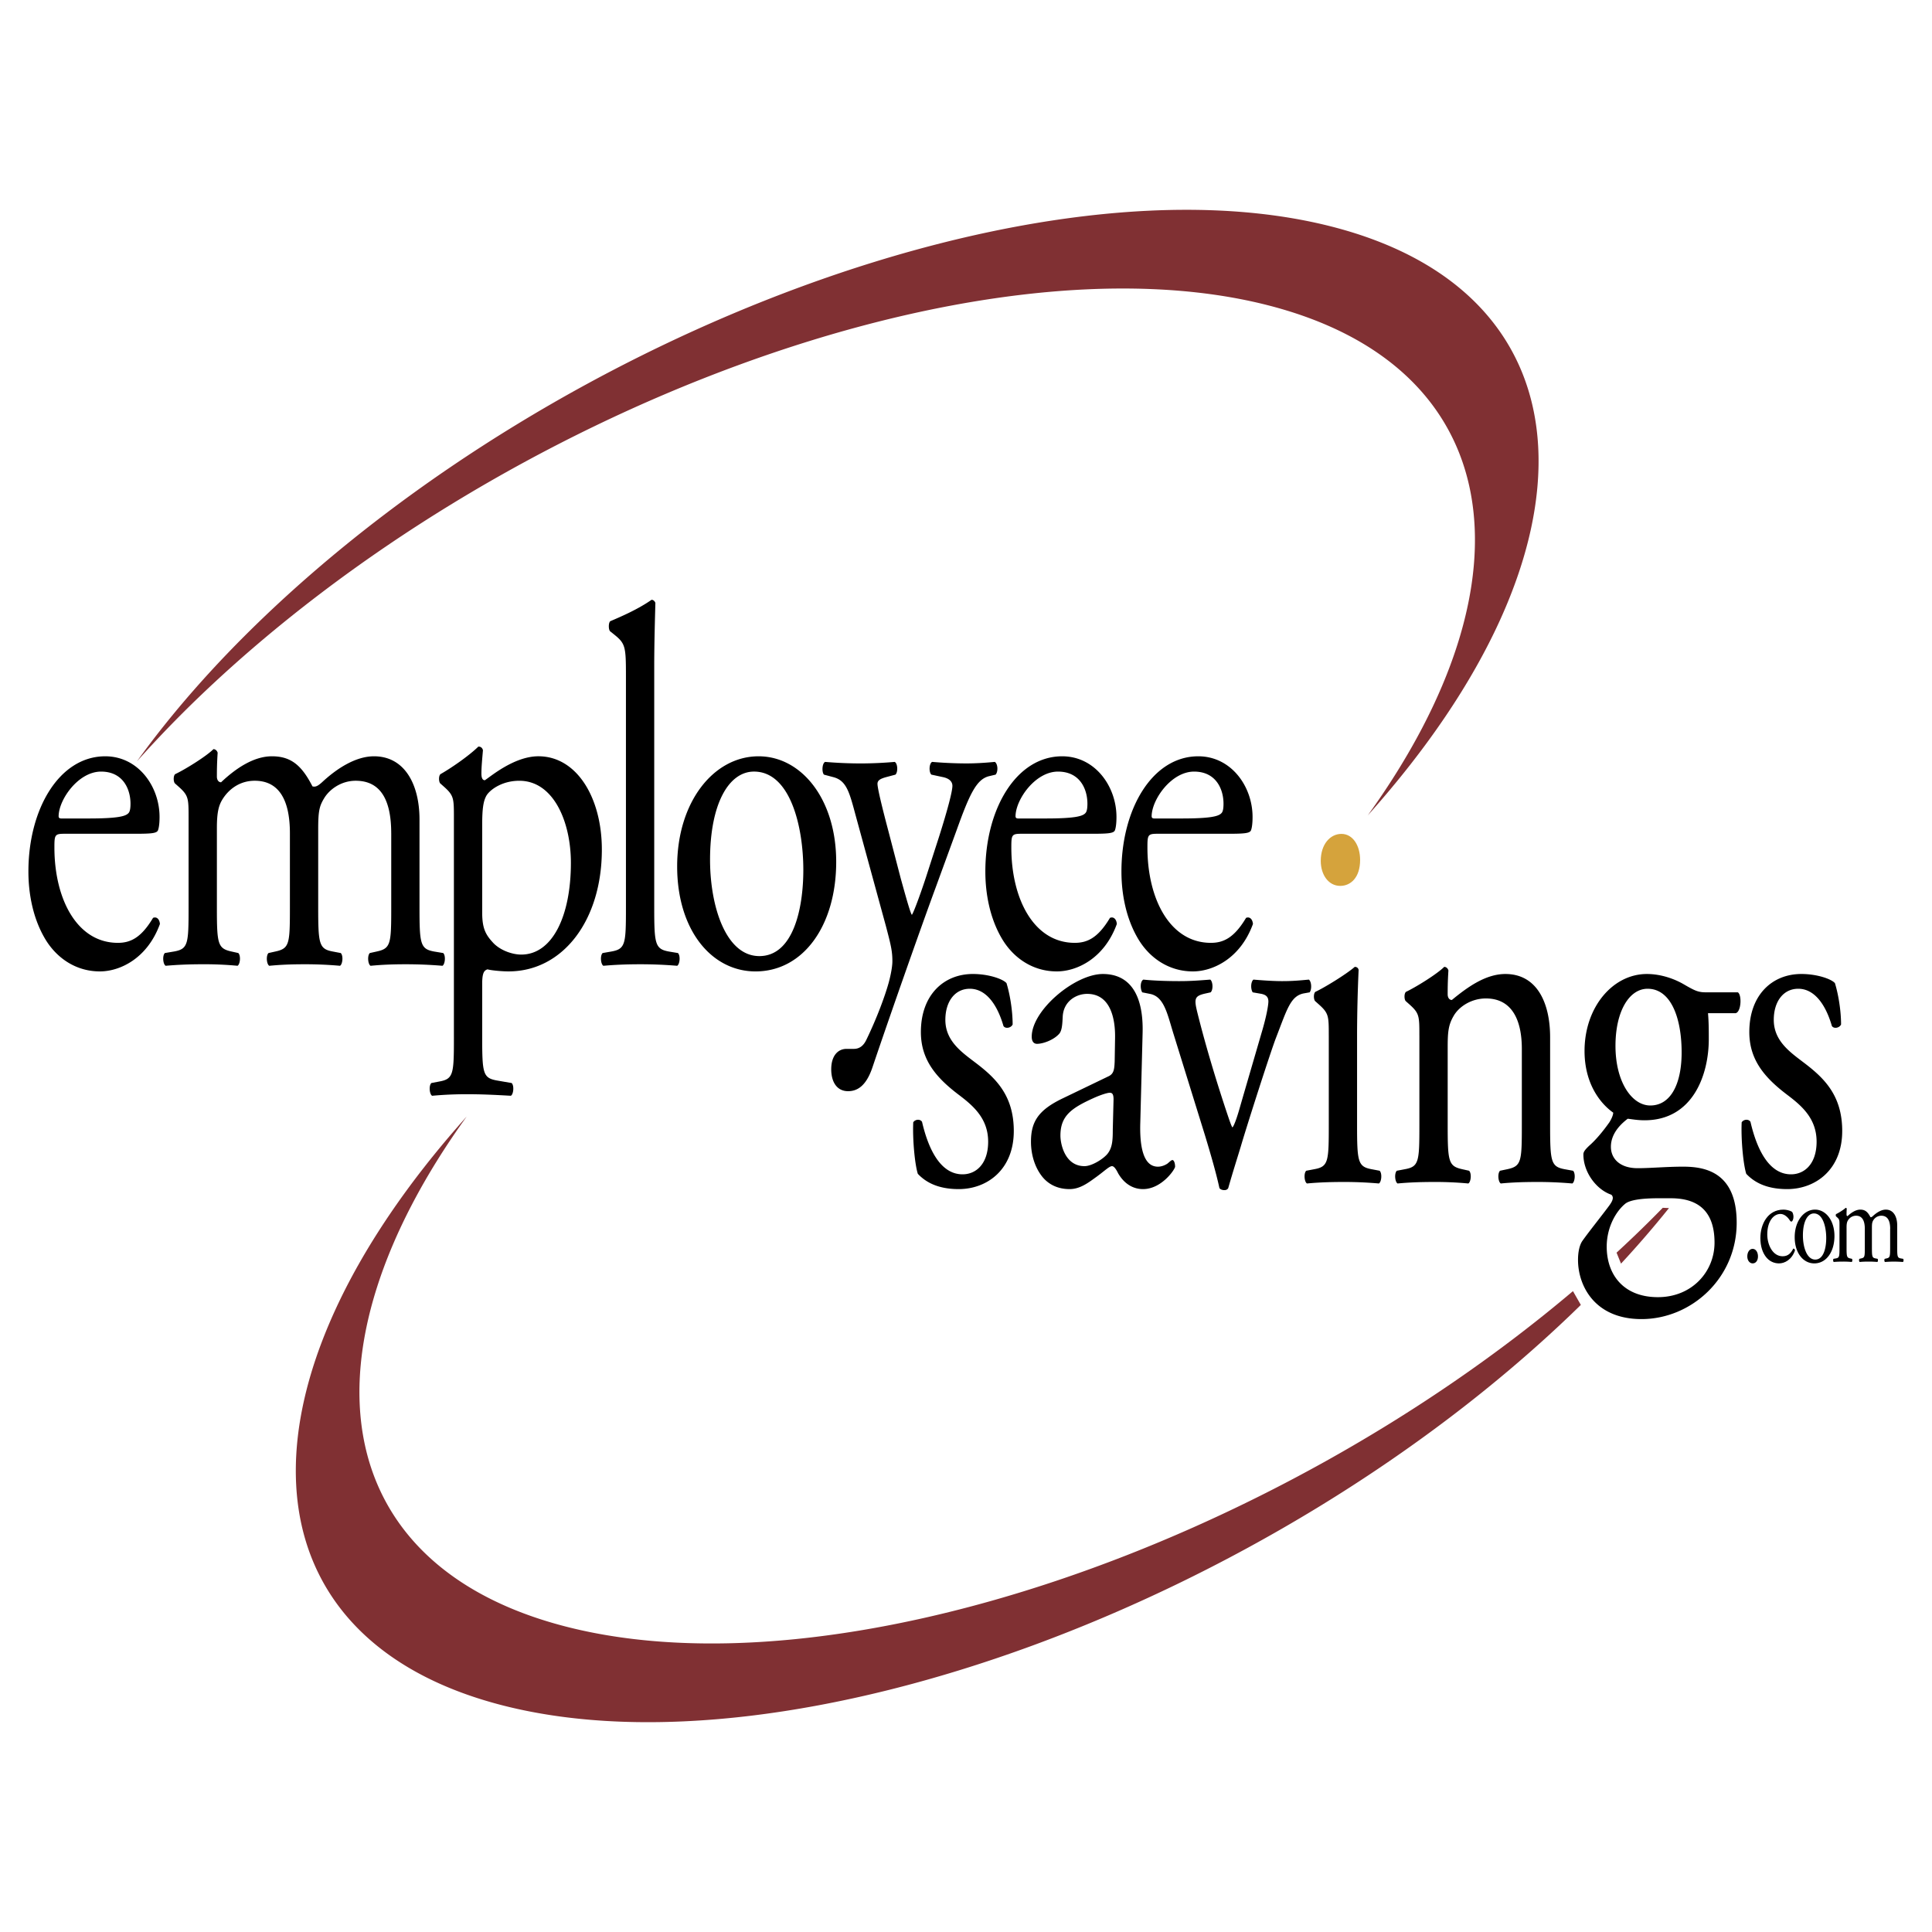 <svg xmlns="http://www.w3.org/2000/svg" width="2500" height="2500" viewBox="0 0 192.756 192.756"><g fill-rule="evenodd" clip-rule="evenodd"><path fill="#fff" d="M0 0h192.756v192.756H0V0z"/><path d="M174.328 125.35c0-.432.229-.752.533-.752.324 0 .533.344.533.752s-.209.699-.533.699c-.277 0-.533-.266-.533-.699zM178.789 120.898c.078.09.145.295.145.51 0 .229-.096.471-.211.471-.047 0-.096-.027-.133-.09-.209-.344-.562-.674-.953-.674-.668 0-1.316.701-1.316 2.047 0 .992.516 2.176 1.535 2.176.553 0 .84-.332 1.059-.764.076-.025.162.064.172.178-.324.941-1.039 1.297-1.592 1.297-.506 0-.973-.217-1.307-.648s-.555-1.055-.555-1.883c0-1.373.727-2.834 2.309-2.834.218 0 .591.064.847.214z"/><path d="M182.203 123.518c0 .979-.258 2.15-1.096 2.15-.84 0-1.23-1.248-1.23-2.404 0-1.398.467-2.199 1.096-2.199.906-.001 1.23 1.373 1.23 2.453zm-1.115-2.834c-1.125 0-2.031 1.145-2.031 2.746 0 1.59.857 2.619 1.955 2.619 1.191 0 2.012-1.145 2.012-2.732-.001-1.565-.868-2.633-1.936-2.633zM6.116 81.66c-.267 0-.267-.152-.267-.254.038-1.678 1.982-4.424 4.234-4.424 2.212 0 2.937 1.779 2.937 3.204 0 .661-.114.864-.229.966-.306.305-1.145.508-3.967.508H6.116zm7.399 1.525c1.603 0 2.136-.05 2.25-.355.076-.204.153-.61.153-1.322 0-3.051-2.135-6.052-5.417-6.052-4.577 0-7.667 5.238-7.667 11.494 0 2.237.458 4.626 1.603 6.611 1.105 1.933 3.05 3.357 5.53 3.357 1.983 0 4.729-1.273 5.988-4.731-.038-.458-.305-.763-.686-.611-1.183 1.985-2.25 2.492-3.508 2.492-4.082 0-6.333-4.373-6.333-9.509 0-1.271.038-1.374 1.03-1.374h7.057zM39.032 83.135c0-3.458-1.145-5.239-3.547-5.239-1.449 0-2.632.864-3.166 1.78-.458.763-.572 1.271-.572 3.051v7.781c0 3.663.077 4.17 1.45 4.424l.8.153c.268.254.192 1.12-.076 1.272a38.612 38.612 0 0 0-3.585-.152c-1.373 0-2.402.05-3.471.152-.267-.152-.343-1.018-.076-1.272l.687-.153c1.411-.304 1.448-.761 1.448-4.424v-7.374c0-3.408-1.144-5.239-3.509-5.239-1.563 0-2.632.916-3.204 1.831-.38.61-.572 1.271-.572 2.899v7.882c0 3.663.076 4.12 1.449 4.424l.687.153c.267.254.19 1.12-.077 1.272a34.476 34.476 0 0 0-3.471-.152c-1.373 0-2.518.05-3.699.152-.269-.152-.344-1.018-.077-1.272l.915-.153c1.411-.253 1.449-.761 1.449-4.424v-8.899c0-1.983 0-2.238-1.029-3.153l-.344-.305c-.153-.204-.153-.763.039-.916.877-.406 3.051-1.729 3.815-2.492.152 0 .343.103.419.357-.076 1.169-.076 1.932-.076 2.39 0 .305.152.559.419.559 1.45-1.374 3.242-2.593 5.074-2.593 1.907 0 2.975.915 4.042 3 .344.101.61-.102.954-.407 1.526-1.424 3.395-2.593 5.187-2.593 3.052 0 4.539 2.797 4.539 6.306v8.747c0 3.663.077 4.17 1.45 4.424l.915.153c.269.254.191 1.12-.075 1.272a43.12 43.12 0 0 0-3.7-.152c-1.373 0-2.403.05-3.471.152-.267-.152-.343-1.018-.075-1.272l.686-.153c1.412-.304 1.45-.761 1.45-4.424v-7.373h-.002z"/><path d="M48.109 82.321c0-1.678.115-2.441.458-3 .419-.611 1.602-1.424 3.243-1.424 3.433 0 5.148 4.12 5.148 8.188 0 5.289-1.831 9.154-4.958 9.154-.801 0-1.982-.356-2.746-1.12-.763-.813-1.145-1.423-1.145-3.051v-8.747zm-2.822 21.156c0 3.662-.037 4.172-1.449 4.424l-.801.154c-.268.254-.191 1.119.076 1.271a36.549 36.549 0 0 1 3.585-.154c1.334 0 2.441.051 4.272.152.267-.15.343-1.016.077-1.27l-1.488-.256c-1.374-.254-1.45-.711-1.45-4.322v-5.338c0-1.07.19-1.322.534-1.426.343.104 1.411.205 2.098.205 5.416 0 9.306-5.087 9.306-12.156 0-5.137-2.479-9.307-6.331-9.307-2.442 0-4.844 2.085-5.341 2.39-.267 0-.344-.305-.344-.661 0-.662.077-1.424.153-2.339-.076-.255-.229-.356-.457-.356-.992.967-2.785 2.187-3.776 2.746-.19.153-.19.712-.039.916l.344.305c1.03.915 1.03 1.169 1.03 3.153v21.869h.001zM65.273 90.508c0 3.663.076 4.17 1.449 4.424l.916.153c.267.254.191 1.12-.077 1.272a43.087 43.087 0 0 0-3.7-.152c-1.372 0-2.516.05-3.661.152-.267-.152-.343-1.018-.076-1.272l.877-.153c1.411-.253 1.449-.761 1.449-4.424V67.522c0-3.001-.038-3.306-1.182-4.221l-.382-.305c-.19-.153-.19-.864 0-1.018.954-.407 2.747-1.169 4.12-2.136.152 0 .304.102.381.306-.039 1.525-.114 4.068-.114 6.306v24.054zM80.148 86.796c0 3.915-1.03 8.594-4.386 8.594s-4.92-4.984-4.92-9.611c0-5.594 1.869-8.798 4.386-8.798 3.623 0 4.92 5.493 4.92 9.815zm-4.463-11.34c-4.501 0-8.125 4.577-8.125 10.985 0 6.356 3.434 10.478 7.82 10.478 4.768 0 8.048-4.579 8.048-10.936 0-6.256-3.47-10.527-7.743-10.527z"/><path d="M82.932 106.682c0-1.373.687-2.035 1.526-2.035h.724c.611 0 .992-.355 1.259-.916 1.106-2.287 1.869-4.424 2.212-5.645.113-.406.38-1.475.38-2.187 0-1.017-.152-1.627-.647-3.509L85.41 81.507c-.647-2.39-.914-3.611-2.25-3.967l-.953-.254c-.229-.254-.191-1.119.114-1.271 1.221.102 2.366.153 3.624.153a39.43 39.43 0 0 0 3.319-.153c.304.153.342 1.017.075 1.271l-.953.254c-.534.152-.839.305-.839.661 0 .61.877 3.916 1.106 4.78l1.219 4.679c.23.813.954 3.509 1.106 3.61.115-.102.726-1.678 1.412-3.763l1.297-4.018c.839-2.645 1.335-4.526 1.335-5.086 0-.356-.229-.712-.916-.864l-1.182-.254c-.268-.254-.229-1.119.076-1.271a41.06 41.06 0 0 0 3.357.153c.955 0 1.832-.051 2.898-.153.307.204.344.966.078 1.271l-.648.153c-1.26.305-1.946 1.779-3.243 5.391l-2.137 5.848c-1.258 3.407-4.386 12.256-6.255 17.799-.647 1.934-1.563 2.391-2.441 2.391-1.105 0-1.677-.914-1.677-2.185zM101.588 81.66c-.268 0-.268-.152-.268-.254.039-1.678 1.984-4.424 4.234-4.424 2.213 0 2.938 1.779 2.938 3.204 0 .661-.115.864-.229.966-.305.305-1.145.508-3.967.508h-2.708zm7.4 1.525c1.602 0 2.135-.05 2.25-.355.076-.204.152-.61.152-1.322 0-3.051-2.137-6.052-5.416-6.052-4.576 0-7.666 5.238-7.666 11.494 0 2.237.457 4.626 1.602 6.611 1.105 1.933 3.051 3.357 5.531 3.357 1.982 0 4.729-1.273 5.986-4.731-.037-.458-.305-.763-.686-.611-1.182 1.985-2.25 2.492-3.51 2.492-4.08 0-6.33-4.373-6.33-9.509 0-1.271.037-1.374 1.029-1.374h7.058zM115.166 81.66c-.266 0-.266-.152-.266-.254.037-1.678 1.982-4.424 4.232-4.424 2.213 0 2.938 1.779 2.938 3.204 0 .661-.113.864-.229.966-.305.305-1.145.508-3.967.508h-2.708zm7.4 1.525c1.602 0 2.137-.05 2.25-.355.076-.204.152-.61.152-1.322 0-3.051-2.135-6.052-5.416-6.052-4.576 0-7.666 5.238-7.666 11.494 0 2.237.457 4.626 1.602 6.611 1.105 1.933 3.053 3.357 5.531 3.357 1.982 0 4.729-1.273 5.988-4.731-.039-.458-.305-.763-.688-.611-1.182 1.985-2.25 2.492-3.508 2.492-4.082 0-6.332-4.373-6.332-9.509 0-1.271.037-1.374 1.029-1.374h7.058zM100.42 98.09c.344 1.119.611 2.746.611 4.121-.154.355-.727.457-.916.152-.648-2.238-1.793-3.715-3.357-3.715-1.488 0-2.44 1.273-2.44 3.104 0 2.084 1.602 3.205 2.937 4.221 2.021 1.527 3.891 3.254 3.891 6.865 0 3.865-2.67 5.799-5.493 5.799-1.793 0-3.128-.51-4.082-1.525-.305-.967-.533-3.459-.457-5.139.19-.303.686-.355.877-.049.648 2.797 1.869 5.238 4.042 5.238 1.374 0 2.555-1.068 2.555-3.256 0-2.338-1.525-3.611-2.936-4.68-2.212-1.678-3.776-3.457-3.776-6.256 0-3.711 2.288-5.795 5.187-5.795 1.601.001 3.013.509 3.357.915zM105.799 113.297c0-1.984 1.105-2.748 3.355-3.764.686-.307 1.334-.508 1.562-.508.23 0 .383.102.383.66l-.076 3c0 1.068-.039 1.781-.496 2.391-.381.508-1.564 1.271-2.326 1.271-1.945.001-2.402-2.187-2.402-3.05zm.228-3.713c-2.443 1.17-3.166 2.34-3.166 4.322 0 1.424.457 2.695 1.182 3.561.648.762 1.564 1.17 2.67 1.17 1.068 0 1.906-.662 2.746-1.271.764-.561 1.221-1.018 1.488-1.018.229 0 .457.406.609.713.648 1.119 1.564 1.576 2.48 1.576 1.869 0 3.203-1.984 3.203-2.238 0-.355-.115-.66-.268-.66-.113 0-.305.201-.496.355-.229.152-.57.305-.953.305-1.486 0-1.83-2.084-1.754-4.426l.229-8.848c.115-3.814-1.221-5.949-3.967-5.949-2.785 0-7.094 3.609-7.094 6.254 0 .459.189.713.533.713.572 0 1.602-.355 2.174-.965.305-.307.344-.918.383-1.73.074-1.578 1.373-2.289 2.439-2.289 2.365 0 2.822 2.543 2.785 4.424l-.039 2.34c-.037.764-.074 1.221-.646 1.475l-4.538 2.186zM117.01 102.922c-.57-1.883-.914-3.51-2.287-3.764l-.764-.152c-.229-.406-.189-1.119.115-1.271.953.102 2.287.152 3.586.152 1.029 0 1.791-.051 3.088-.152.268.203.307 1.018.039 1.271l-.459.102c-1.182.254-1.219.508-.838 2.033.877 3.51 1.982 7.07 2.861 9.715.342 1.018.494 1.475.609 1.627.152-.152.42-.865.725-1.934.496-1.729 1.793-6.152 2.174-7.475.535-1.781.688-2.848.688-3.152 0-.459-.229-.662-.688-.764l-.877-.152c-.229-.357-.189-1.068.076-1.271 1.182.102 2.137.152 2.861.152.953 0 1.602-.051 2.67-.152.268.203.305.967.076 1.271l-.572.102c-1.336.254-1.678 1.576-2.783 4.426-.535 1.371-2.9 8.746-3.51 10.832-.383 1.271-.764 2.439-1.258 4.17-.078.152-.23.203-.383.203-.189 0-.381-.051-.496-.203-.305-1.424-.877-3.408-1.449-5.289l-3.204-10.325zM132.572 103.328c0-1.982 0-2.238-1.029-3.152l-.344-.307c-.152-.201-.152-.762.039-.914.877-.408 3.051-1.73 3.928-2.492.191 0 .344.102.383.305a155.13 155.13 0 0 0-.154 6.307v9.154c0 3.662.076 4.17 1.449 4.424l.801.152c.268.256.191 1.121-.074 1.271a39.066 39.066 0 0 0-3.586-.15c-1.373 0-2.518.049-3.586.15-.268-.15-.344-1.016-.076-1.271l.801-.152c1.412-.254 1.449-.762 1.449-4.424v-8.901h-.001zM141.611 103.328c0-1.982 0-2.238-1.029-3.152l-.344-.307c-.152-.201-.152-.762.039-.914.877-.408 3.051-1.73 3.814-2.492.152 0 .344.102.418.357-.074 1.168-.074 1.932-.074 2.389 0 .305.15.559.418.559 1.604-1.322 3.395-2.592 5.34-2.592 3.166 0 4.463 2.898 4.463 6.305v8.748c0 3.662.076 4.17 1.449 4.424l.84.152c.266.256.189 1.121-.076 1.271a39.066 39.066 0 0 0-3.586-.15c-1.373 0-2.518.049-3.547.15-.268-.15-.344-1.016-.076-1.271l.725-.152c1.412-.305 1.449-.762 1.449-4.424v-7.578c0-2.898-.992-5.035-3.586-5.035-1.449 0-2.707.814-3.24 1.781-.498.863-.572 1.574-.572 3.051v7.781c0 3.662.074 4.119 1.449 4.424l.686.152c.268.256.189 1.121-.076 1.271a34.839 34.839 0 0 0-3.471-.15c-1.373 0-2.518.049-3.586.15-.268-.15-.342-1.016-.076-1.271l.801-.152c1.412-.254 1.449-.762 1.449-4.424v-8.901h-.001zM166.709 119.551c2.746 0 4.35 1.322 4.35 4.426 0 2.898-2.252 5.441-5.646 5.441-3.471 0-5.111-2.289-5.111-5.035 0-1.932.916-3.51 1.83-4.271.535-.459 2.061-.561 3.281-.561h1.296zm3.586-20.545c-.84 0-1.107-.104-2.326-.814-.877-.508-2.213-1.016-3.662-1.016-3.395 0-6.217 3.305-6.217 7.68 0 3.254 1.562 5.236 2.861 6.152 0 .254-.191.662-.383.965-.648.918-1.373 1.781-2.021 2.342-.42.406-.572.609-.572.865 0 1.779 1.297 3.508 2.785 4.016.342.305.037.764-.307 1.221-.877 1.17-1.945 2.492-2.592 3.408-.268.406-.422 1.068-.422 1.881 0 2.543 1.641 5.9 6.334 5.9 4.957 0 9.496-4.068 9.496-9.613 0-5.086-3.203-5.594-5.34-5.594-1.678 0-3.242.152-4.539.152-1.793 0-2.67-.967-2.67-2.135 0-1.477 1.221-2.443 1.678-2.799.459.053.992.154 1.678.154 4.846 0 6.41-4.578 6.41-8.086 0-.865 0-1.73-.078-2.596h2.746c.572-.1.65-1.83.23-2.084h-3.089v.001zm-5.647 11.289c-1.83 0-3.471-2.338-3.471-5.949 0-3.457 1.373-5.697 3.205-5.697 2.326 0 3.395 2.9 3.395 6.359 0 3.101-1.068 5.287-3.129 5.287zM183.072 98.09c.344 1.119.611 2.746.611 4.121-.154.355-.727.457-.916.152-.648-2.238-1.793-3.715-3.357-3.715-1.486 0-2.441 1.273-2.441 3.104 0 2.084 1.604 3.205 2.938 4.221 2.021 1.527 3.891 3.254 3.891 6.865 0 3.865-2.67 5.799-5.492 5.799-1.793 0-3.127-.51-4.082-1.525-.305-.967-.533-3.459-.457-5.139.191-.303.686-.355.877-.049.648 2.797 1.869 5.238 4.043 5.238 1.373 0 2.555-1.068 2.555-3.256 0-2.338-1.523-3.611-2.936-4.68-2.213-1.678-3.777-3.457-3.777-6.256 0-3.711 2.289-5.795 5.189-5.795 1.6.001 3.011.509 3.354.915zM188.584 122.604c0-.865-.287-1.311-.887-1.311a.942.942 0 0 0-.793.445c-.113.191-.143.318-.143.764v1.943c0 .916.02 1.045.363 1.107l.199.039c.066.062.047.279-.02.316a9.917 9.917 0 0 0-.896-.037c-.342 0-.6.012-.867.037-.066-.037-.086-.254-.02-.316l.172-.039c.354-.076.361-.191.361-1.107v-1.842c0-.852-.285-1.311-.875-1.311a.942.942 0 0 0-.803.459c-.096.152-.143.318-.143.723v1.971c0 .916.02 1.031.361 1.107l.172.039c.068.062.049.279-.018.316a8.878 8.878 0 0 0-.869-.037c-.344 0-.629.012-.924.037-.066-.037-.086-.254-.02-.316l.229-.039c.354-.062.363-.191.363-1.107v-2.225c0-.494 0-.559-.258-.787l-.086-.076c-.037-.051-.037-.191.01-.229.221-.102.764-.434.953-.623.039 0 .086.023.105.088-.02.293-.02.484-.02.6 0 .074.039.137.105.137.363-.342.811-.646 1.268-.646.477 0 .744.229 1.012.75.086.025.152-.025.238-.104.381-.355.848-.646 1.297-.646.762 0 1.135.699 1.135 1.576v2.186c0 .916.018 1.045.361 1.107l.229.039c.068.062.049.279-.018.316a11.143 11.143 0 0 0-1.793 0c-.066-.037-.086-.254-.02-.316l.172-.039c.354-.076.363-.191.363-1.107v-1.842h.005z"/><path d="M165.895 120.502c-.908.932-1.848 1.865-2.822 2.797-.59.564-1.186 1.123-1.789 1.68l.445 1.094a102.257 102.257 0 0 0 4.785-5.543l-.619-.028zM156.934 128.816c-30.127 25.475-73.494 40.289-100.297 33.514-23.899-6.039-27.071-27.338-10.077-50.932-23.793 26.58-22.797 52.082 3.732 58.785 28.684 7.252 76.337-10.225 106.435-39.029.334-.32.666-.643.994-.963l-.787-1.375zM126.379 30.425c23.9 6.041 27.072 27.337 10.078 50.933 23.793-26.582 22.797-52.082-3.732-58.786-28.684-7.25-76.336 10.224-106.433 39.03-5.023 4.809-9.225 9.627-12.629 14.356a117.222 117.222 0 0 1 6.281-6.501c30.098-28.808 77.751-46.283 106.435-39.032z" fill="#803033"/><path d="M135.699 85.792c0 1.779-.953 2.593-1.982 2.593-1.182 0-1.945-1.119-1.945-2.492 0-1.678.955-2.695 2.061-2.695 1.144 0 1.866 1.17 1.866 2.594z" fill="#d5a33c"/></g></svg>